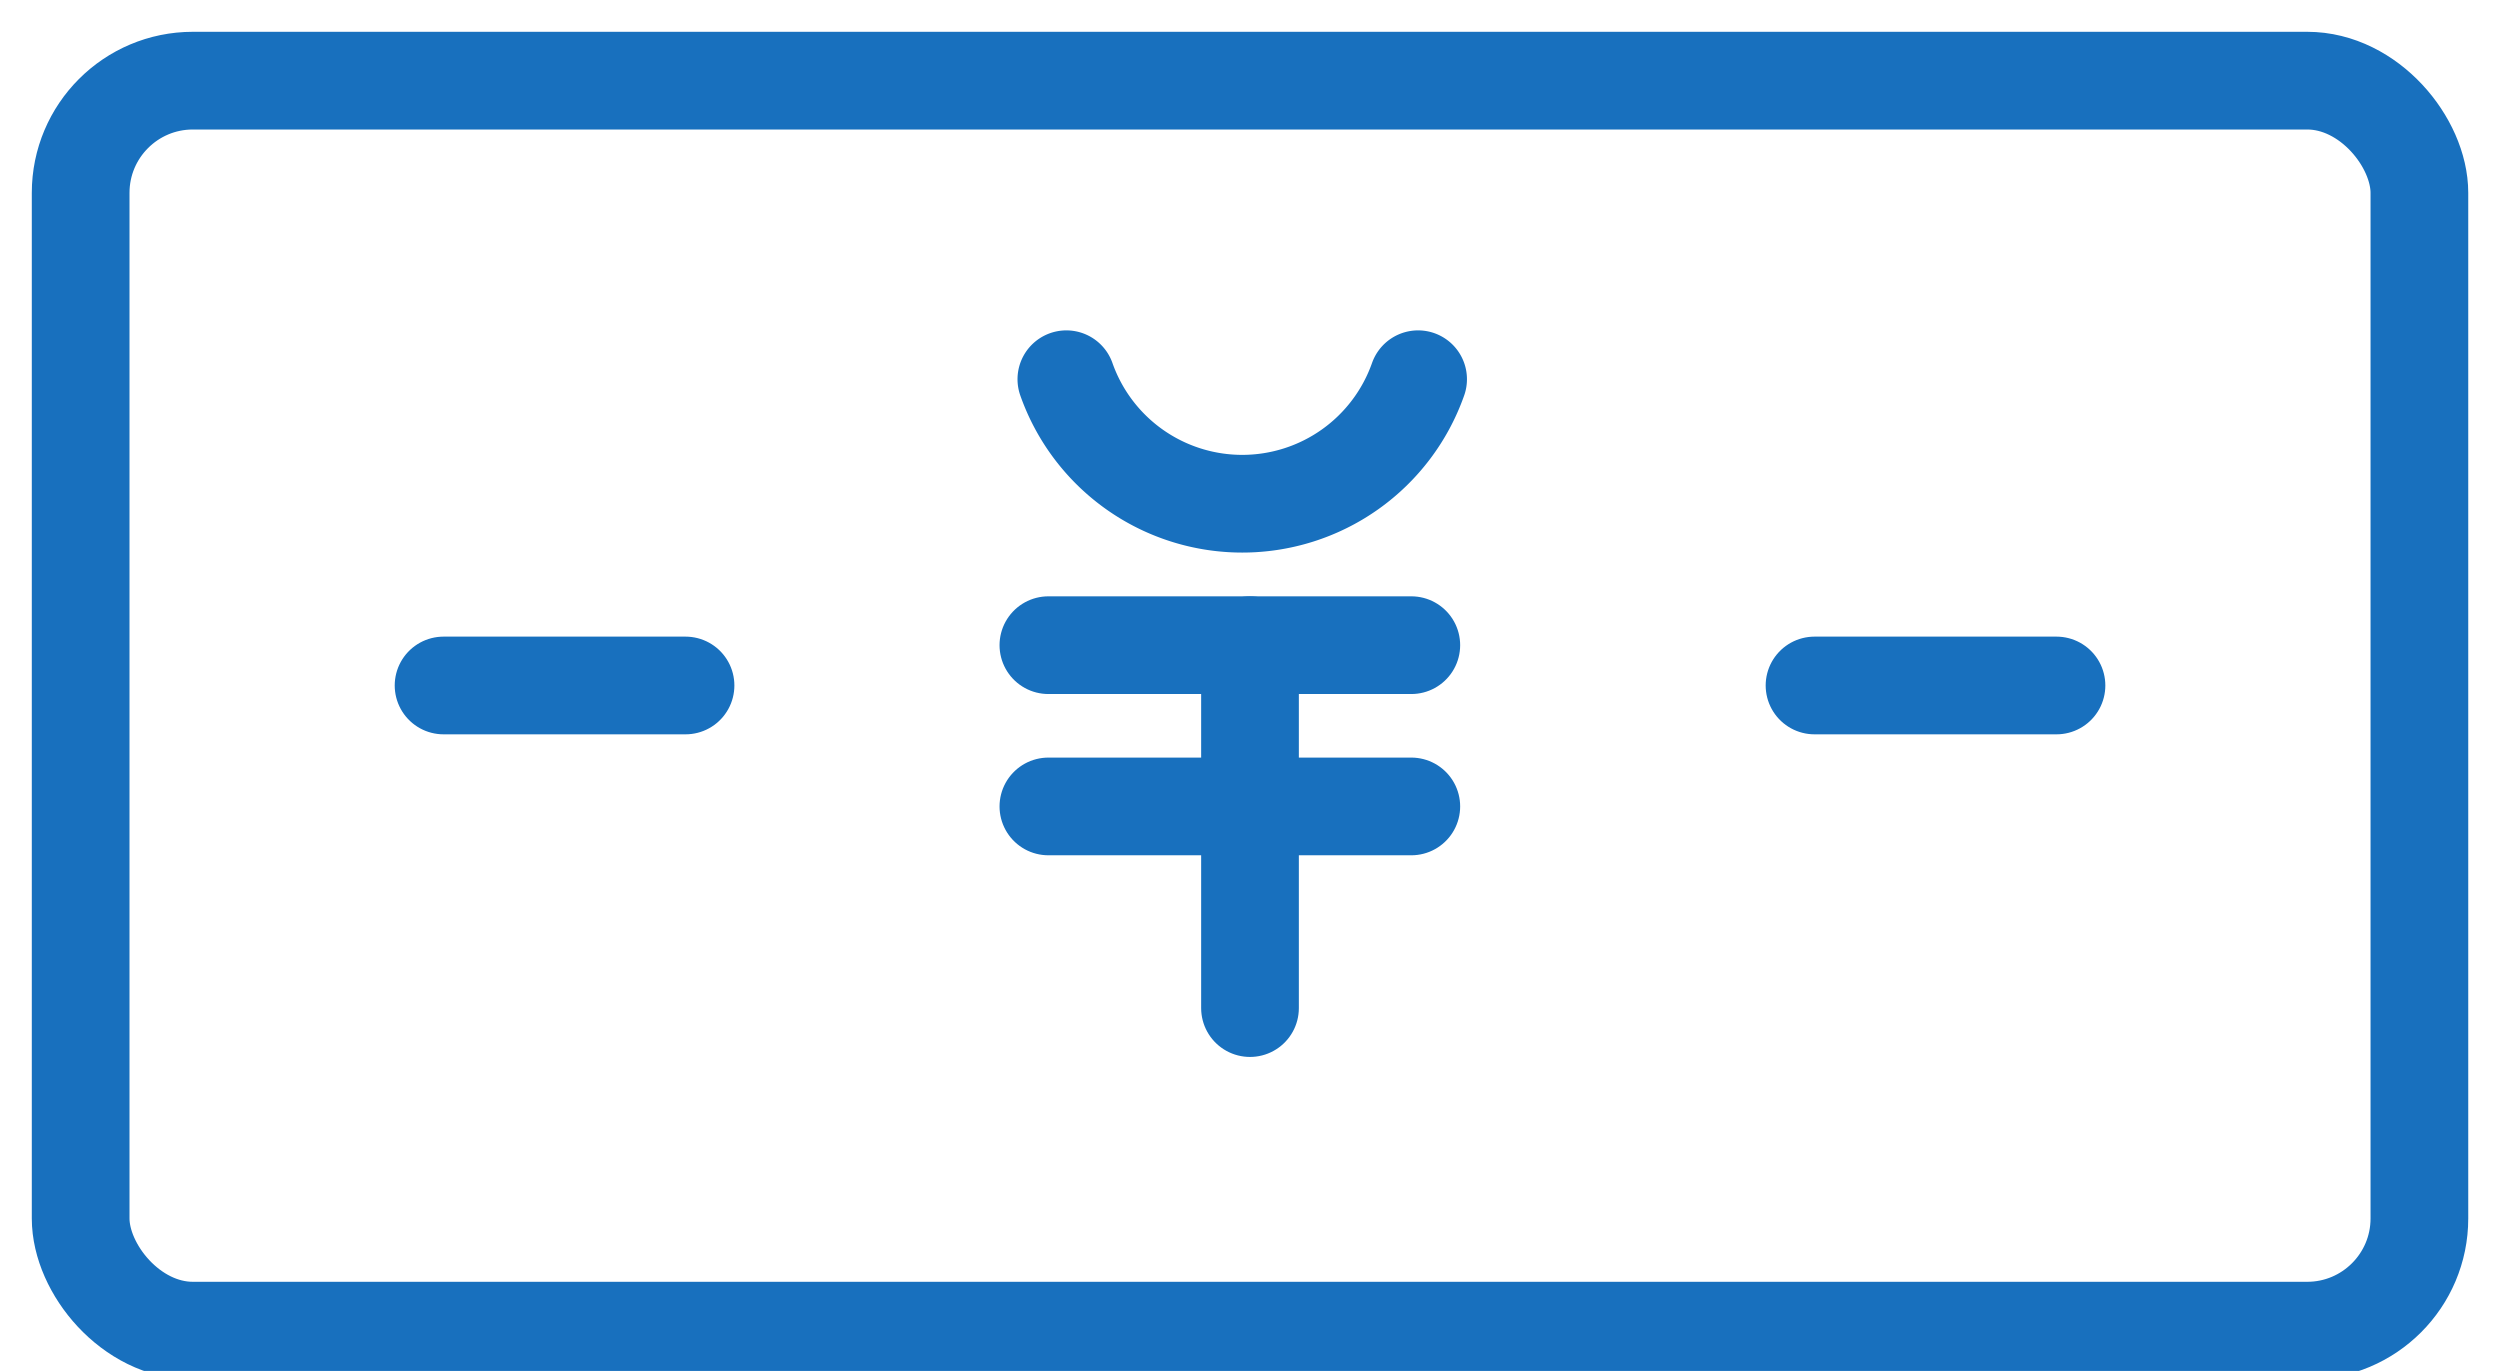 <svg id="グループ_1652" data-name="グループ 1652" xmlns="http://www.w3.org/2000/svg" xmlns:xlink="http://www.w3.org/1999/xlink" width="51.176" height="28.064" viewBox="0 0 51.176 28.064">
  <defs>
    <clipPath id="clip-path">
      <rect id="長方形_717" data-name="長方形 717" width="51.176" height="28.064" fill="none" stroke="#1870be" stroke-width="1"/>
    </clipPath>
  </defs>
  <g id="グループ_1651" data-name="グループ 1651" transform="translate(0 0)" clip-path="url(#clip-path)">
    <rect id="長方形_716" data-name="長方形 716" width="47.875" height="25.588" rx="2.297" transform="translate(1.651 1.651)" fill="none" stroke="#1870be" stroke-linecap="round" stroke-linejoin="round" stroke-width="2"/>
    <path id="パス_1198" data-name="パス 1198" d="M24.366,6a3.817,3.817,0,0,1-7.2,0" transform="translate(4.663 1.763)" fill="none" stroke="#1870be" stroke-linecap="round" stroke-linejoin="round" stroke-width="2"/>
    <line id="線_132" data-name="線 132" x2="7.429" transform="translate(21.461 13.207)" fill="none" stroke="#1870be" stroke-linecap="round" stroke-linejoin="round" stroke-width="2"/>
    <line id="線_133" data-name="線 133" x2="7.429" transform="translate(21.461 16.508)" fill="none" stroke="#1870be" stroke-linecap="round" stroke-linejoin="round" stroke-width="2"/>
    <line id="線_134" data-name="線 134" y1="7.429" transform="translate(25.588 13.207)" fill="none" stroke="#1870be" stroke-linecap="round" stroke-linejoin="round" stroke-width="2"/>
    <line id="線_135" data-name="線 135" x2="4.953" transform="translate(9.08 14.032)" fill="none" stroke="#1870be" stroke-linecap="round" stroke-linejoin="round" stroke-width="2"/>
    <line id="線_136" data-name="線 136" x2="4.953" transform="translate(37.144 14.032)" fill="none" stroke="#1870be" stroke-linecap="round" stroke-linejoin="round" stroke-width="2"/>
  </g>
</svg>
